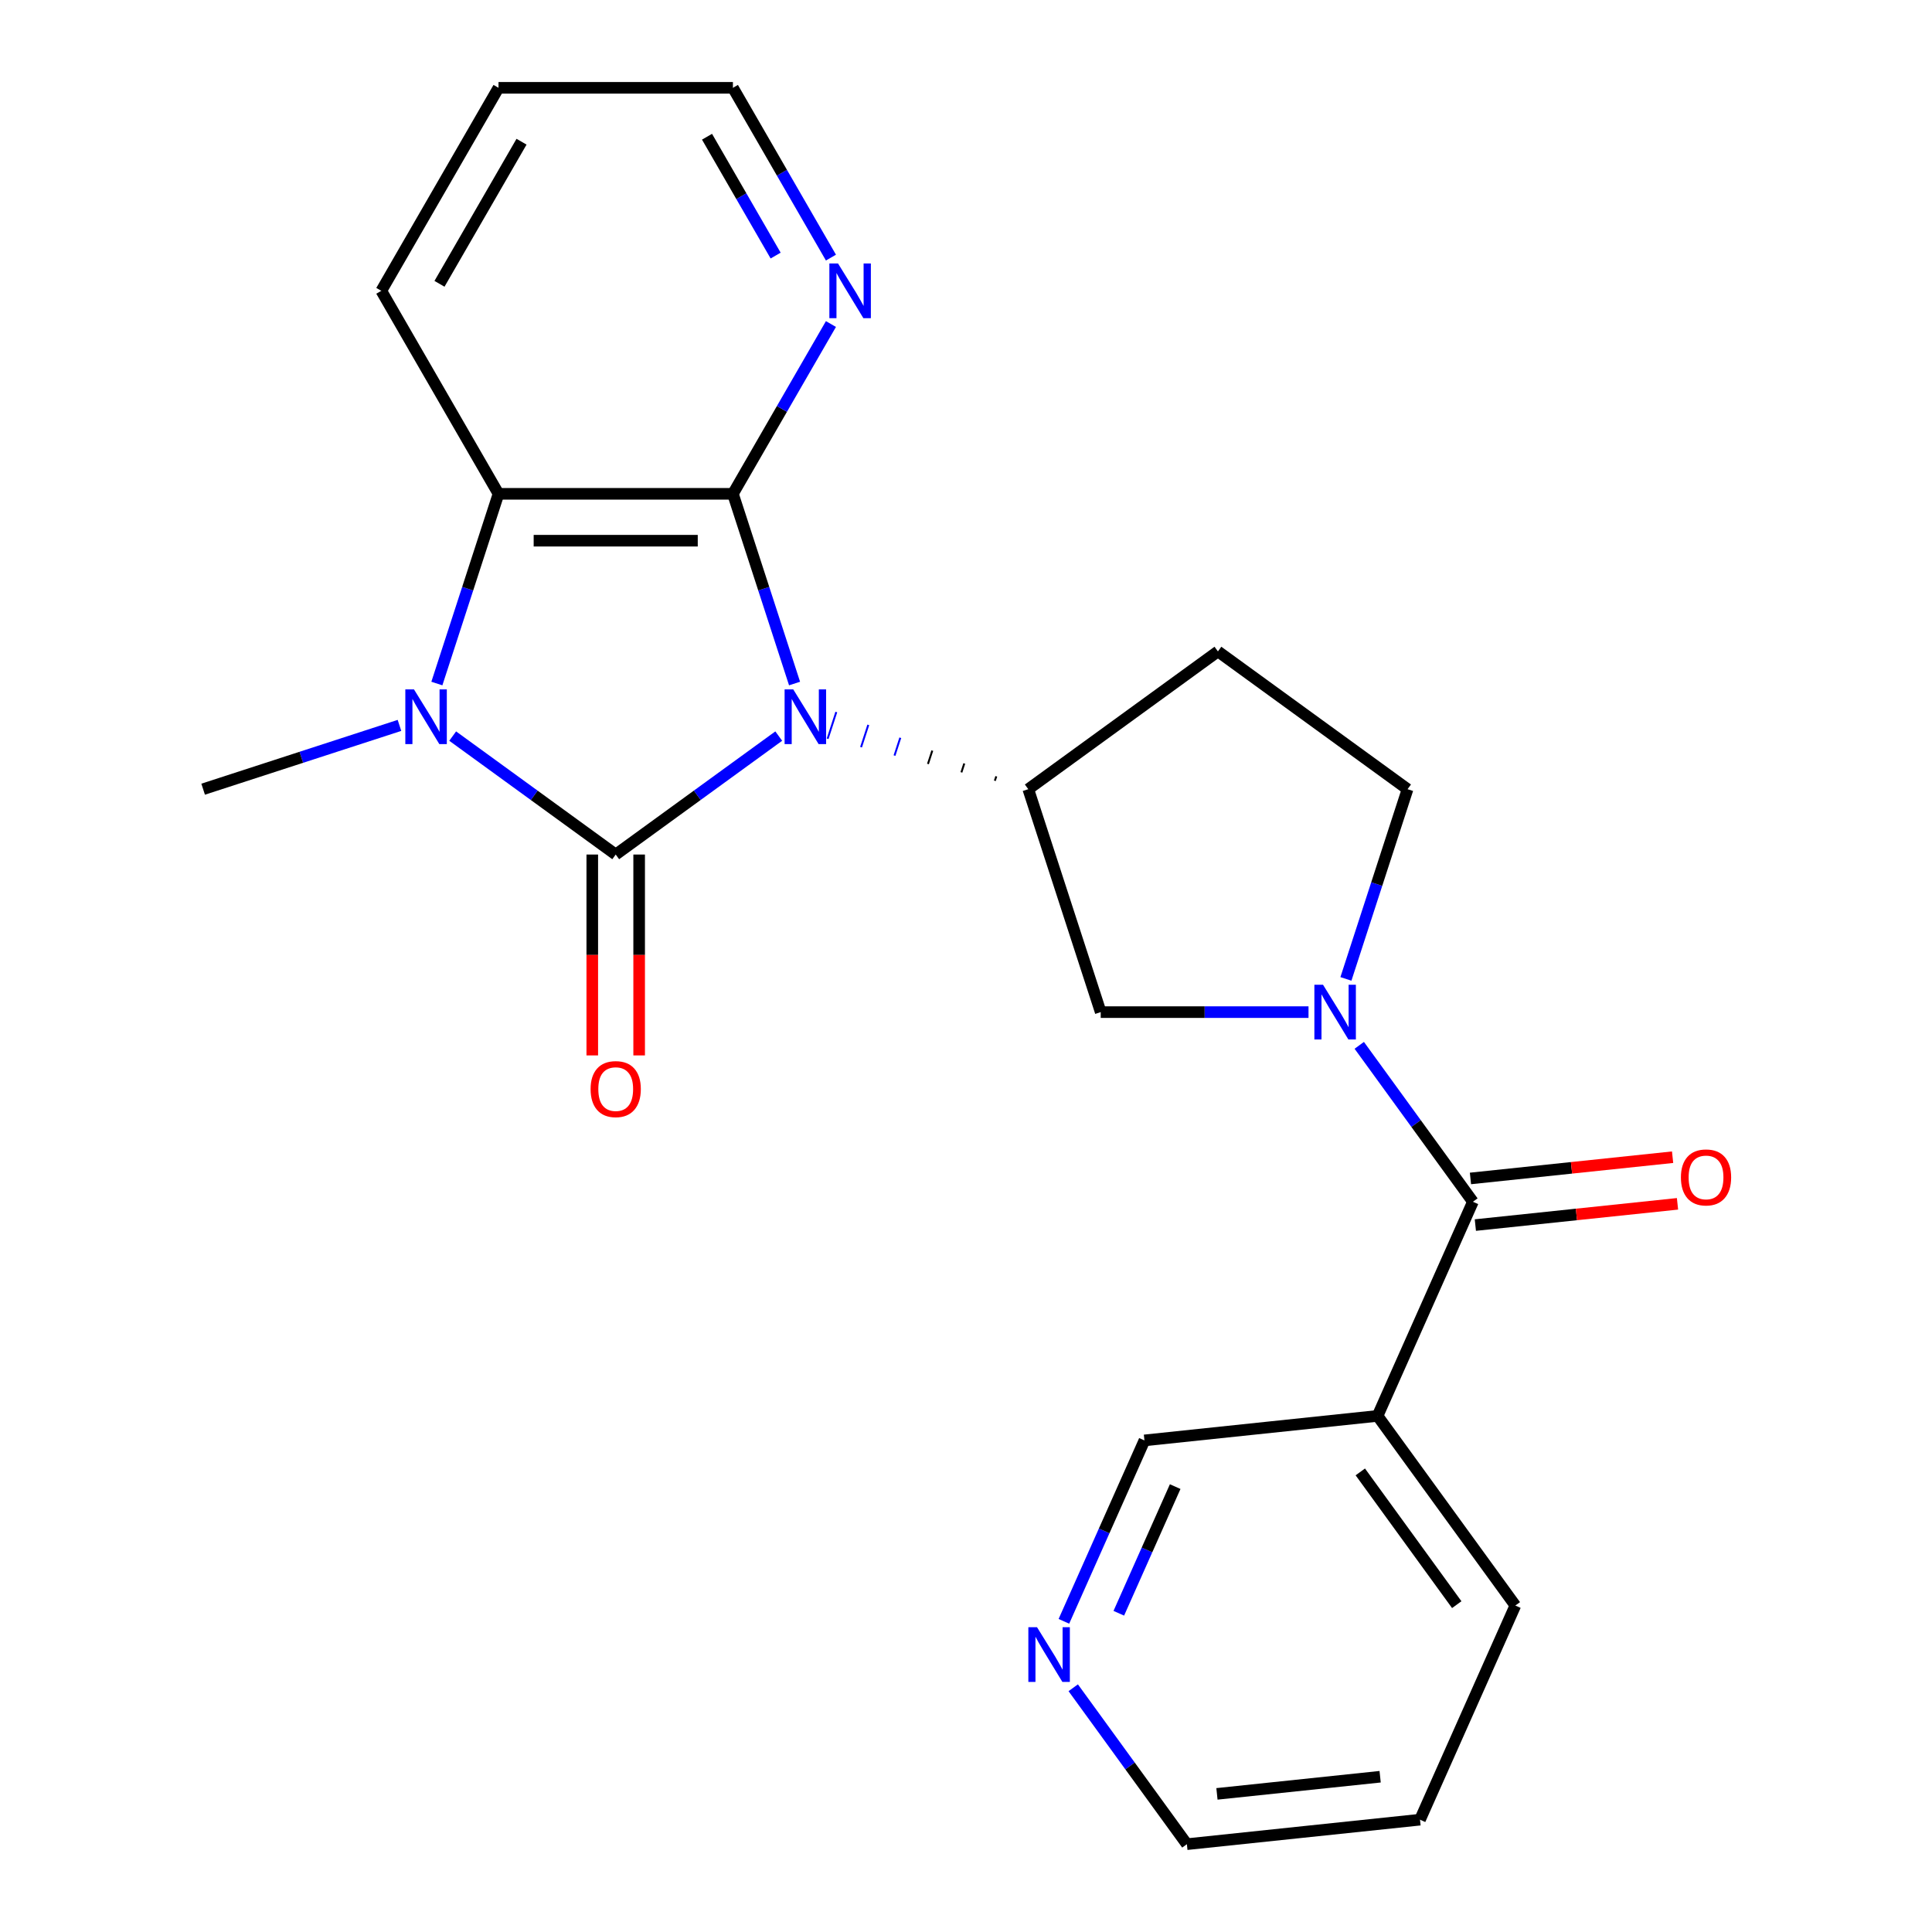 <?xml version='1.0' encoding='iso-8859-1'?>
<svg version='1.1' baseProfile='full'
              xmlns='http://www.w3.org/2000/svg'
                      xmlns:rdkit='http://www.rdkit.org/xml'
                      xmlns:xlink='http://www.w3.org/1999/xlink'
                  xml:space='preserve'
width='1000px' height='1000px' viewBox='0 0 1000 1000'>
<!-- END OF HEADER -->
<rect style='opacity:1.0;fill:#FFFFFF;stroke:none' width='1000' height='1000' x='0' y='0'> </rect>
<path class='bond-0' d='M 403.075,380.998 L 360.883,411.652' style='fill:none;fill-rule:evenodd;stroke:#0000FF;stroke-width:6px;stroke-linecap:butt;stroke-linejoin:miter;stroke-opacity:1' />
<path class='bond-0' d='M 360.883,411.652 L 318.692,442.306' style='fill:none;fill-rule:evenodd;stroke:#000000;stroke-width:6px;stroke-linecap:butt;stroke-linejoin:miter;stroke-opacity:1' />
<path class='bond-1' d='M 411.262,353.798 L 395.309,304.699' style='fill:none;fill-rule:evenodd;stroke:#0000FF;stroke-width:6px;stroke-linecap:butt;stroke-linejoin:miter;stroke-opacity:1' />
<path class='bond-1' d='M 395.309,304.699 L 379.356,255.601' style='fill:none;fill-rule:evenodd;stroke:#000000;stroke-width:6px;stroke-linecap:butt;stroke-linejoin:miter;stroke-opacity:1' />
<path class='bond-5' d='M 515.677,401.826 L 514.927,404.134' style='fill:none;fill-rule:evenodd;stroke:#000000;stroke-width:1.0px;stroke-linecap:butt;stroke-linejoin:miter;stroke-opacity:1' />
<path class='bond-5' d='M 499.115,395.17 L 497.616,399.785' style='fill:none;fill-rule:evenodd;stroke:#000000;stroke-width:1.0px;stroke-linecap:butt;stroke-linejoin:miter;stroke-opacity:1' />
<path class='bond-5' d='M 482.554,388.513 L 480.305,395.436' style='fill:none;fill-rule:evenodd;stroke:#000000;stroke-width:1.0px;stroke-linecap:butt;stroke-linejoin:miter;stroke-opacity:1' />
<path class='bond-5' d='M 465.993,381.856 L 462.994,391.087' style='fill:none;fill-rule:evenodd;stroke:#0000FF;stroke-width:1.0px;stroke-linecap:butt;stroke-linejoin:miter;stroke-opacity:1' />
<path class='bond-5' d='M 449.432,375.199 L 445.683,386.738' style='fill:none;fill-rule:evenodd;stroke:#0000FF;stroke-width:1.0px;stroke-linecap:butt;stroke-linejoin:miter;stroke-opacity:1' />
<path class='bond-5' d='M 432.871,368.543 L 428.372,382.389' style='fill:none;fill-rule:evenodd;stroke:#0000FF;stroke-width:1.0px;stroke-linecap:butt;stroke-linejoin:miter;stroke-opacity:1' />
<path class='bond-2' d='M 318.692,442.306 L 276.5,411.652' style='fill:none;fill-rule:evenodd;stroke:#000000;stroke-width:6px;stroke-linecap:butt;stroke-linejoin:miter;stroke-opacity:1' />
<path class='bond-2' d='M 276.5,411.652 L 234.308,380.998' style='fill:none;fill-rule:evenodd;stroke:#0000FF;stroke-width:6px;stroke-linecap:butt;stroke-linejoin:miter;stroke-opacity:1' />
<path class='bond-10' d='M 306.559,442.306 L 306.559,494.293' style='fill:none;fill-rule:evenodd;stroke:#000000;stroke-width:6px;stroke-linecap:butt;stroke-linejoin:miter;stroke-opacity:1' />
<path class='bond-10' d='M 306.559,494.293 L 306.559,546.28' style='fill:none;fill-rule:evenodd;stroke:#FF0000;stroke-width:6px;stroke-linecap:butt;stroke-linejoin:miter;stroke-opacity:1' />
<path class='bond-10' d='M 330.824,442.306 L 330.824,494.293' style='fill:none;fill-rule:evenodd;stroke:#000000;stroke-width:6px;stroke-linecap:butt;stroke-linejoin:miter;stroke-opacity:1' />
<path class='bond-10' d='M 330.824,494.293 L 330.824,546.28' style='fill:none;fill-rule:evenodd;stroke:#FF0000;stroke-width:6px;stroke-linecap:butt;stroke-linejoin:miter;stroke-opacity:1' />
<path class='bond-4' d='M 379.356,255.601 L 258.028,255.601' style='fill:none;fill-rule:evenodd;stroke:#000000;stroke-width:6px;stroke-linecap:butt;stroke-linejoin:miter;stroke-opacity:1' />
<path class='bond-4' d='M 361.156,279.866 L 276.227,279.866' style='fill:none;fill-rule:evenodd;stroke:#000000;stroke-width:6px;stroke-linecap:butt;stroke-linejoin:miter;stroke-opacity:1' />
<path class='bond-9' d='M 379.356,255.601 L 404.724,211.661' style='fill:none;fill-rule:evenodd;stroke:#000000;stroke-width:6px;stroke-linecap:butt;stroke-linejoin:miter;stroke-opacity:1' />
<path class='bond-9' d='M 404.724,211.661 L 430.093,167.721' style='fill:none;fill-rule:evenodd;stroke:#0000FF;stroke-width:6px;stroke-linecap:butt;stroke-linejoin:miter;stroke-opacity:1' />
<path class='bond-15' d='M 206.762,375.466 L 155.954,391.975' style='fill:none;fill-rule:evenodd;stroke:#0000FF;stroke-width:6px;stroke-linecap:butt;stroke-linejoin:miter;stroke-opacity:1' />
<path class='bond-15' d='M 155.954,391.975 L 105.145,408.483' style='fill:none;fill-rule:evenodd;stroke:#000000;stroke-width:6px;stroke-linecap:butt;stroke-linejoin:miter;stroke-opacity:1' />
<path class='bond-23' d='M 226.122,353.798 L 242.075,304.699' style='fill:none;fill-rule:evenodd;stroke:#0000FF;stroke-width:6px;stroke-linecap:butt;stroke-linejoin:miter;stroke-opacity:1' />
<path class='bond-23' d='M 242.075,304.699 L 258.028,255.601' style='fill:none;fill-rule:evenodd;stroke:#000000;stroke-width:6px;stroke-linecap:butt;stroke-linejoin:miter;stroke-opacity:1' />
<path class='bond-3' d='M 677.285,523.873 L 623.508,523.873' style='fill:none;fill-rule:evenodd;stroke:#0000FF;stroke-width:6px;stroke-linecap:butt;stroke-linejoin:miter;stroke-opacity:1' />
<path class='bond-3' d='M 623.508,523.873 L 569.73,523.873' style='fill:none;fill-rule:evenodd;stroke:#000000;stroke-width:6px;stroke-linecap:butt;stroke-linejoin:miter;stroke-opacity:1' />
<path class='bond-6' d='M 703.55,541.066 L 732.962,581.548' style='fill:none;fill-rule:evenodd;stroke:#0000FF;stroke-width:6px;stroke-linecap:butt;stroke-linejoin:miter;stroke-opacity:1' />
<path class='bond-6' d='M 732.962,581.548 L 762.373,622.029' style='fill:none;fill-rule:evenodd;stroke:#000000;stroke-width:6px;stroke-linecap:butt;stroke-linejoin:miter;stroke-opacity:1' />
<path class='bond-24' d='M 696.645,506.68 L 712.598,457.581' style='fill:none;fill-rule:evenodd;stroke:#0000FF;stroke-width:6px;stroke-linecap:butt;stroke-linejoin:miter;stroke-opacity:1' />
<path class='bond-24' d='M 712.598,457.581 L 728.551,408.483' style='fill:none;fill-rule:evenodd;stroke:#000000;stroke-width:6px;stroke-linecap:butt;stroke-linejoin:miter;stroke-opacity:1' />
<path class='bond-17' d='M 258.028,255.601 L 197.364,150.528' style='fill:none;fill-rule:evenodd;stroke:#000000;stroke-width:6px;stroke-linecap:butt;stroke-linejoin:miter;stroke-opacity:1' />
<path class='bond-7' d='M 532.238,408.483 L 569.73,523.873' style='fill:none;fill-rule:evenodd;stroke:#000000;stroke-width:6px;stroke-linecap:butt;stroke-linejoin:miter;stroke-opacity:1' />
<path class='bond-11' d='M 532.238,408.483 L 630.394,337.168' style='fill:none;fill-rule:evenodd;stroke:#000000;stroke-width:6px;stroke-linecap:butt;stroke-linejoin:miter;stroke-opacity:1' />
<path class='bond-8' d='M 762.373,622.029 L 713.025,732.868' style='fill:none;fill-rule:evenodd;stroke:#000000;stroke-width:6px;stroke-linecap:butt;stroke-linejoin:miter;stroke-opacity:1' />
<path class='bond-13' d='M 763.641,634.096 L 815.956,628.597' style='fill:none;fill-rule:evenodd;stroke:#000000;stroke-width:6px;stroke-linecap:butt;stroke-linejoin:miter;stroke-opacity:1' />
<path class='bond-13' d='M 815.956,628.597 L 868.272,623.099' style='fill:none;fill-rule:evenodd;stroke:#FF0000;stroke-width:6px;stroke-linecap:butt;stroke-linejoin:miter;stroke-opacity:1' />
<path class='bond-13' d='M 761.105,609.963 L 813.42,604.465' style='fill:none;fill-rule:evenodd;stroke:#000000;stroke-width:6px;stroke-linecap:butt;stroke-linejoin:miter;stroke-opacity:1' />
<path class='bond-13' d='M 813.42,604.465 L 865.735,598.966' style='fill:none;fill-rule:evenodd;stroke:#FF0000;stroke-width:6px;stroke-linecap:butt;stroke-linejoin:miter;stroke-opacity:1' />
<path class='bond-16' d='M 713.025,732.868 L 592.361,745.55' style='fill:none;fill-rule:evenodd;stroke:#000000;stroke-width:6px;stroke-linecap:butt;stroke-linejoin:miter;stroke-opacity:1' />
<path class='bond-18' d='M 713.025,732.868 L 784.339,831.025' style='fill:none;fill-rule:evenodd;stroke:#000000;stroke-width:6px;stroke-linecap:butt;stroke-linejoin:miter;stroke-opacity:1' />
<path class='bond-18' d='M 704.091,761.855 L 754.011,830.564' style='fill:none;fill-rule:evenodd;stroke:#000000;stroke-width:6px;stroke-linecap:butt;stroke-linejoin:miter;stroke-opacity:1' />
<path class='bond-19' d='M 430.093,133.335 L 404.724,89.394' style='fill:none;fill-rule:evenodd;stroke:#0000FF;stroke-width:6px;stroke-linecap:butt;stroke-linejoin:miter;stroke-opacity:1' />
<path class='bond-19' d='M 404.724,89.394 L 379.356,45.455' style='fill:none;fill-rule:evenodd;stroke:#000000;stroke-width:6px;stroke-linecap:butt;stroke-linejoin:miter;stroke-opacity:1' />
<path class='bond-19' d='M 401.468,132.285 L 383.71,101.527' style='fill:none;fill-rule:evenodd;stroke:#0000FF;stroke-width:6px;stroke-linecap:butt;stroke-linejoin:miter;stroke-opacity:1' />
<path class='bond-19' d='M 383.71,101.527 L 365.952,70.769' style='fill:none;fill-rule:evenodd;stroke:#000000;stroke-width:6px;stroke-linecap:butt;stroke-linejoin:miter;stroke-opacity:1' />
<path class='bond-12' d='M 630.394,337.168 L 728.551,408.483' style='fill:none;fill-rule:evenodd;stroke:#000000;stroke-width:6px;stroke-linecap:butt;stroke-linejoin:miter;stroke-opacity:1' />
<path class='bond-14' d='M 550.668,839.196 L 571.514,792.373' style='fill:none;fill-rule:evenodd;stroke:#0000FF;stroke-width:6px;stroke-linecap:butt;stroke-linejoin:miter;stroke-opacity:1' />
<path class='bond-14' d='M 571.514,792.373 L 592.361,745.55' style='fill:none;fill-rule:evenodd;stroke:#000000;stroke-width:6px;stroke-linecap:butt;stroke-linejoin:miter;stroke-opacity:1' />
<path class='bond-14' d='M 579.089,835.019 L 593.682,802.243' style='fill:none;fill-rule:evenodd;stroke:#0000FF;stroke-width:6px;stroke-linecap:butt;stroke-linejoin:miter;stroke-opacity:1' />
<path class='bond-14' d='M 593.682,802.243 L 608.275,769.467' style='fill:none;fill-rule:evenodd;stroke:#000000;stroke-width:6px;stroke-linecap:butt;stroke-linejoin:miter;stroke-opacity:1' />
<path class='bond-26' d='M 555.504,873.582 L 584.916,914.064' style='fill:none;fill-rule:evenodd;stroke:#0000FF;stroke-width:6px;stroke-linecap:butt;stroke-linejoin:miter;stroke-opacity:1' />
<path class='bond-26' d='M 584.916,914.064 L 614.327,954.545' style='fill:none;fill-rule:evenodd;stroke:#000000;stroke-width:6px;stroke-linecap:butt;stroke-linejoin:miter;stroke-opacity:1' />
<path class='bond-25' d='M 197.364,150.528 L 258.028,45.455' style='fill:none;fill-rule:evenodd;stroke:#000000;stroke-width:6px;stroke-linecap:butt;stroke-linejoin:miter;stroke-opacity:1' />
<path class='bond-25' d='M 227.478,146.9 L 269.943,73.348' style='fill:none;fill-rule:evenodd;stroke:#000000;stroke-width:6px;stroke-linecap:butt;stroke-linejoin:miter;stroke-opacity:1' />
<path class='bond-22' d='M 784.339,831.025 L 734.991,941.863' style='fill:none;fill-rule:evenodd;stroke:#000000;stroke-width:6px;stroke-linecap:butt;stroke-linejoin:miter;stroke-opacity:1' />
<path class='bond-21' d='M 379.356,45.455 L 258.028,45.455' style='fill:none;fill-rule:evenodd;stroke:#000000;stroke-width:6px;stroke-linecap:butt;stroke-linejoin:miter;stroke-opacity:1' />
<path class='bond-20' d='M 614.327,954.545 L 734.991,941.863' style='fill:none;fill-rule:evenodd;stroke:#000000;stroke-width:6px;stroke-linecap:butt;stroke-linejoin:miter;stroke-opacity:1' />
<path class='bond-20' d='M 629.891,928.51 L 714.355,919.633' style='fill:none;fill-rule:evenodd;stroke:#000000;stroke-width:6px;stroke-linecap:butt;stroke-linejoin:miter;stroke-opacity:1' />
<path  class='atom-0' d='M 410.588 356.831
L 419.868 371.831
Q 420.788 373.311, 422.268 375.991
Q 423.748 378.671, 423.828 378.831
L 423.828 356.831
L 427.588 356.831
L 427.588 385.151
L 423.708 385.151
L 413.748 368.751
Q 412.588 366.831, 411.348 364.631
Q 410.148 362.431, 409.788 361.751
L 409.788 385.151
L 406.108 385.151
L 406.108 356.831
L 410.588 356.831
' fill='#0000FF'/>
<path  class='atom-3' d='M 214.275 356.831
L 223.555 371.831
Q 224.475 373.311, 225.955 375.991
Q 227.435 378.671, 227.515 378.831
L 227.515 356.831
L 231.275 356.831
L 231.275 385.151
L 227.395 385.151
L 217.435 368.751
Q 216.275 366.831, 215.035 364.631
Q 213.835 362.431, 213.475 361.751
L 213.475 385.151
L 209.795 385.151
L 209.795 356.831
L 214.275 356.831
' fill='#0000FF'/>
<path  class='atom-4' d='M 684.798 509.713
L 694.078 524.713
Q 694.998 526.193, 696.478 528.873
Q 697.958 531.553, 698.038 531.713
L 698.038 509.713
L 701.798 509.713
L 701.798 538.033
L 697.918 538.033
L 687.958 521.633
Q 686.798 519.713, 685.558 517.513
Q 684.358 515.313, 683.998 514.633
L 683.998 538.033
L 680.318 538.033
L 680.318 509.713
L 684.798 509.713
' fill='#0000FF'/>
<path  class='atom-10' d='M 433.76 136.368
L 443.04 151.368
Q 443.96 152.848, 445.44 155.528
Q 446.92 158.208, 447 158.368
L 447 136.368
L 450.76 136.368
L 450.76 164.688
L 446.88 164.688
L 436.92 148.288
Q 435.76 146.368, 434.52 144.168
Q 433.32 141.968, 432.96 141.288
L 432.96 164.688
L 429.28 164.688
L 429.28 136.368
L 433.76 136.368
' fill='#0000FF'/>
<path  class='atom-11' d='M 305.692 563.714
Q 305.692 556.914, 309.052 553.114
Q 312.412 549.314, 318.692 549.314
Q 324.972 549.314, 328.332 553.114
Q 331.692 556.914, 331.692 563.714
Q 331.692 570.594, 328.292 574.514
Q 324.892 578.394, 318.692 578.394
Q 312.452 578.394, 309.052 574.514
Q 305.692 570.634, 305.692 563.714
M 318.692 575.194
Q 323.012 575.194, 325.332 572.314
Q 327.692 569.394, 327.692 563.714
Q 327.692 558.154, 325.332 555.354
Q 323.012 552.514, 318.692 552.514
Q 314.372 552.514, 312.012 555.314
Q 309.692 558.114, 309.692 563.714
Q 309.692 569.434, 312.012 572.314
Q 314.372 575.194, 318.692 575.194
' fill='#FF0000'/>
<path  class='atom-14' d='M 870.037 609.427
Q 870.037 602.627, 873.397 598.827
Q 876.757 595.027, 883.037 595.027
Q 889.317 595.027, 892.677 598.827
Q 896.037 602.627, 896.037 609.427
Q 896.037 616.307, 892.637 620.227
Q 889.237 624.107, 883.037 624.107
Q 876.797 624.107, 873.397 620.227
Q 870.037 616.347, 870.037 609.427
M 883.037 620.907
Q 887.357 620.907, 889.677 618.027
Q 892.037 615.107, 892.037 609.427
Q 892.037 603.867, 889.677 601.067
Q 887.357 598.227, 883.037 598.227
Q 878.717 598.227, 876.357 601.027
Q 874.037 603.827, 874.037 609.427
Q 874.037 615.147, 876.357 618.027
Q 878.717 620.907, 883.037 620.907
' fill='#FF0000'/>
<path  class='atom-15' d='M 536.753 842.229
L 546.033 857.229
Q 546.953 858.709, 548.433 861.389
Q 549.913 864.069, 549.993 864.229
L 549.993 842.229
L 553.753 842.229
L 553.753 870.549
L 549.873 870.549
L 539.913 854.149
Q 538.753 852.229, 537.513 850.029
Q 536.313 847.829, 535.953 847.149
L 535.953 870.549
L 532.273 870.549
L 532.273 842.229
L 536.753 842.229
' fill='#0000FF'/>
</svg>
